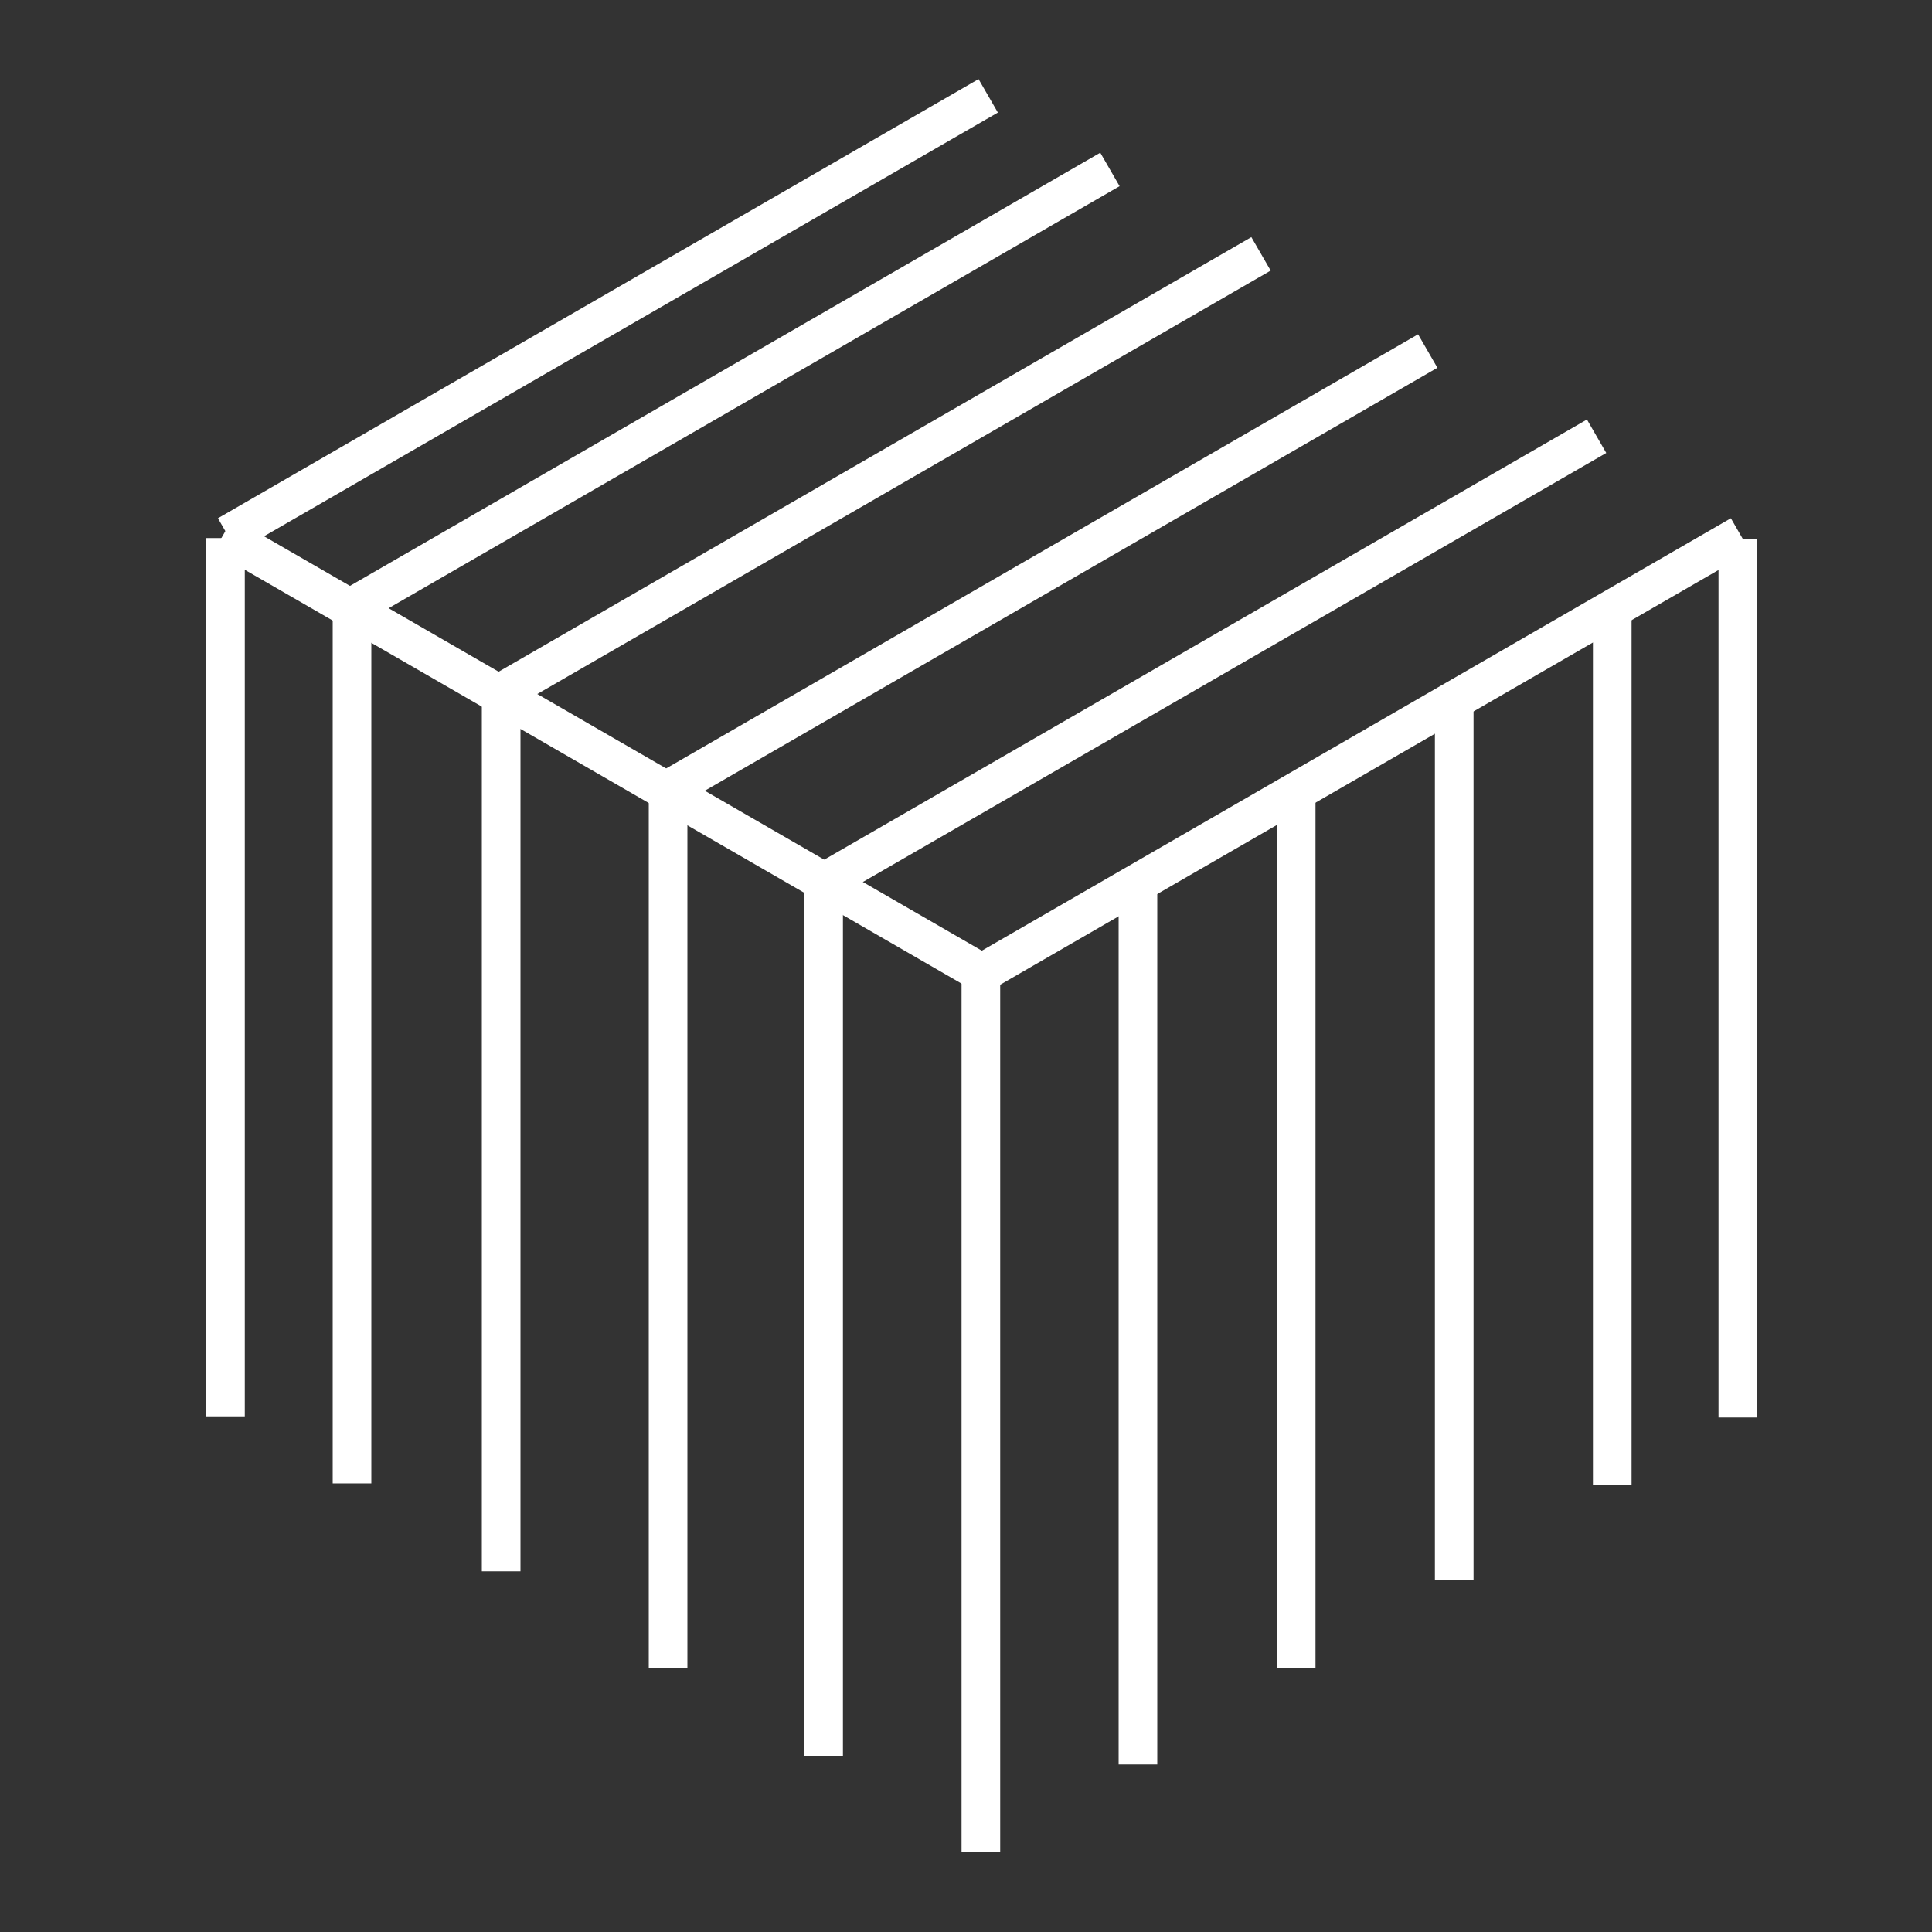 <?xml version="1.0" encoding="utf-8"?>
<!-- Generator: Adobe Illustrator 25.2.1, SVG Export Plug-In . SVG Version: 6.00 Build 0)  -->
<svg version="1.1" baseProfile="tiny" id="Layer_1" xmlns="http://www.w3.org/2000/svg" xmlns:xlink="http://www.w3.org/1999/xlink"
	 x="0px" y="0px" viewBox="0 0 100 100" overflow="visible" xml:space="preserve">
<rect x="0" y="0" width="100" height="100" fill="#333333" stroke="none"/>
<g>
	<line fill="none" stroke="#ffffff" stroke-width="2" stroke-miterlimit="10" x1="50.77" y1="95.88" x2="50.77" y2="50.42"/>
	<line fill="none" stroke="#ffffff" stroke-width="2" stroke-miterlimit="10" x1="42.63" y1="90.88" x2="42.63" y2="45.42"/>
	<line fill="none" stroke="#ffffff" stroke-width="2" stroke-miterlimit="10" x1="58.9" y1="91.33" x2="58.9" y2="45.87"/>
	<line fill="none" stroke="#ffffff" stroke-width="2" stroke-miterlimit="10" x1="67.09" y1="86.33" x2="67.09" y2="40.87"/>
	<line fill="none" stroke="#ffffff" stroke-width="2" stroke-miterlimit="10" x1="34.58" y1="86.33" x2="34.58" y2="40.87"/>
	<line fill="none" stroke="#ffffff" stroke-width="2" stroke-miterlimit="10" x1="75.27" y1="81.78" x2="75.27" y2="36.32"/>
	<line fill="none" stroke="#ffffff" stroke-width="2" stroke-miterlimit="10" x1="25.94" y1="81.33" x2="25.94" y2="35.87"/>
	<line fill="none" stroke="#ffffff" stroke-width="2" stroke-miterlimit="10" x1="83.45" y1="76.87" x2="83.45" y2="31.41"/>
	<line fill="none" stroke="#ffffff" stroke-width="2" stroke-miterlimit="10" x1="18.22" y1="76.78" x2="18.22" y2="31.32"/>
	<line fill="none" stroke="#ffffff" stroke-width="2" stroke-miterlimit="10" x1="90.09" y1="27.69" x2="50.72" y2="50.42"/>
	<line fill="none" stroke="#ffffff" stroke-width="2" stroke-miterlimit="10" x1="89.95" y1="27.91" x2="89.95" y2="73.37"/>
	<line fill="none" stroke="#ffffff" stroke-width="2" stroke-miterlimit="10" x1="82.64" y1="22.58" x2="42.63" y2="45.67"/>
	<line fill="none" stroke="#ffffff" stroke-width="2" stroke-miterlimit="10" x1="73.9" y1="18.17" x2="34.53" y2="40.9"/>
	<line fill="none" stroke="#ffffff" stroke-width="2" stroke-miterlimit="10" x1="65.27" y1="13.14" x2="25.9" y2="35.87"/>
	<line fill="none" stroke="#ffffff" stroke-width="2" stroke-miterlimit="10" x1="57.45" y1="8.77" x2="18.08" y2="31.5"/>
	<line fill="none" stroke="#ffffff" stroke-width="2" stroke-miterlimit="10" x1="11.78" y1="27.69" x2="51.15" y2="4.96"/>
	<line fill="none" stroke="#ffffff" stroke-width="2" stroke-miterlimit="10" x1="11.55" y1="27.69" x2="50.92" y2="50.42"/>
	<line fill="none" stroke="#ffffff" stroke-width="2" stroke-miterlimit="10" x1="11.67" y1="27.85" x2="11.67" y2="73.31"/>
</g>
</svg>
